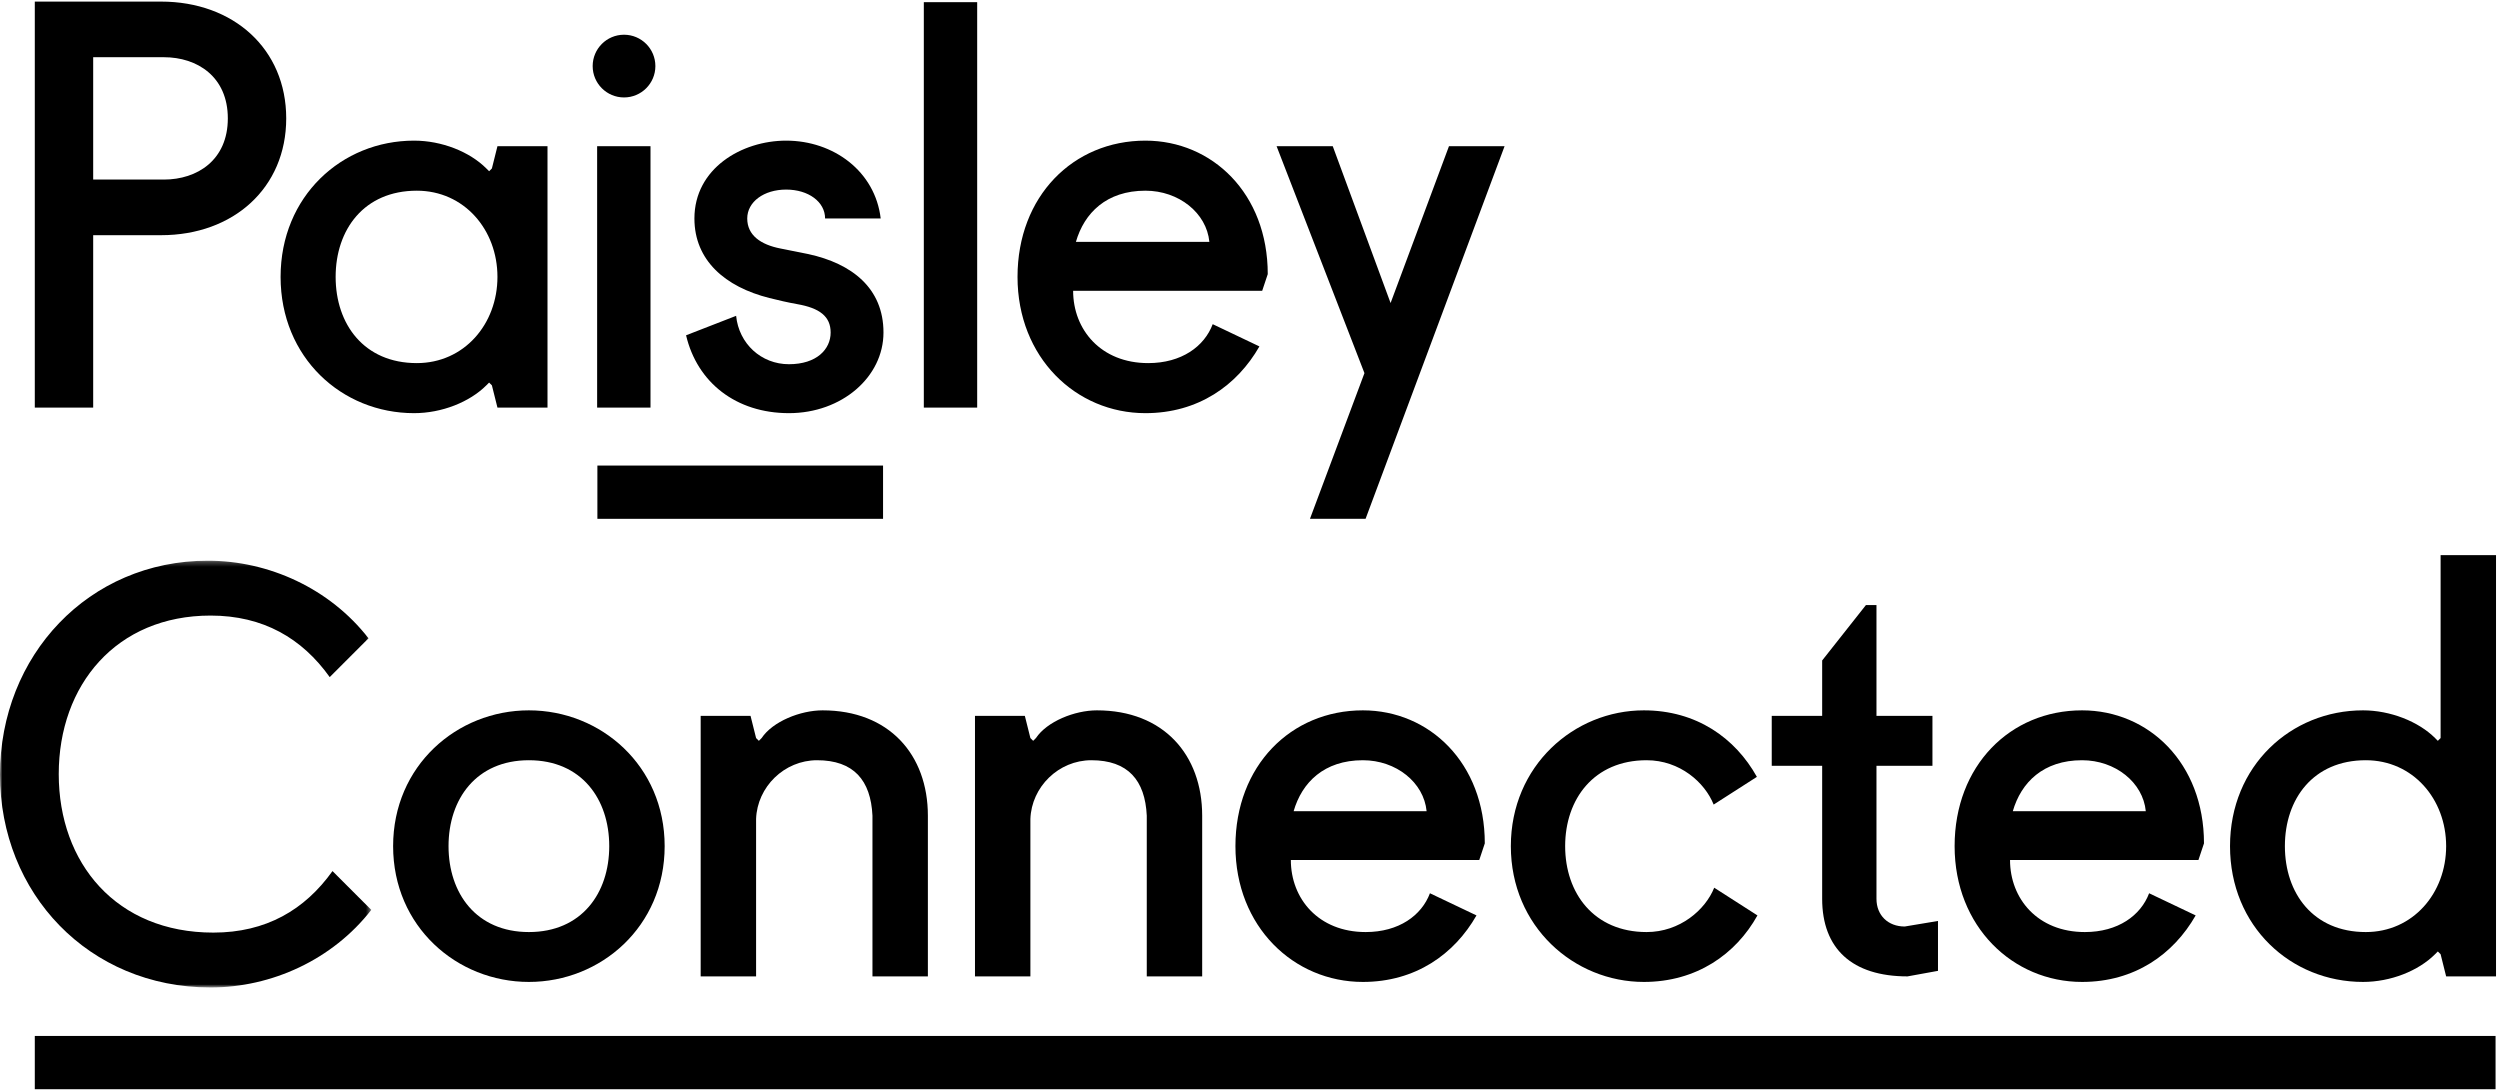 <?xml version="1.0" encoding="UTF-8"?>
<svg width="509px" height="222px" viewBox="0 0 509 222" version="1.1" xmlns="http://www.w3.org/2000/svg" xmlns:xlink="http://www.w3.org/1999/xlink">
    <!-- Generator: Sketch 47.1 (45422) - http://www.bohemiancoding.com/sketch -->
    <title>Paisley Connected</title>
    <desc>Created with Sketch.</desc>
    <defs>
        <polygon id="path-1" points="3.54605242e-15 87.14 3.54605242e-15 0.249 75.594 0.249 75.594 87.14"></polygon>
    </defs>
    <g id="Homepage" stroke="none" stroke-width="1" fill="none" fill-rule="evenodd">
        <g id="D_0.0-Homepage---Invest-hero-(U)" transform="translate(-129, -272)">
            <g id="Carousel" transform="translate(0, 90)">
                <g id="Paisley-Connected" transform="translate(129, 182)">
                    <polygon id="Fill-1" fill="#000000" points="121.629 105.633 179.79 105.633 179.79 94.788 121.629 94.788"></polygon>
                    <g id="Group-17" transform="translate(6.821, 0.208)" fill="#000000">
                        <path d="M0.264,0.117 L25.979,0.117 C40.697,0.117 51.453,9.742 51.453,23.896 C51.453,38.051 40.697,47.676 25.979,47.676 L12.151,47.676 L12.151,82.779 L0.264,82.779 L0.264,0.117 Z M26.546,36.352 C33.339,36.352 39.565,32.389 39.565,23.896 C39.565,15.404 33.339,11.441 26.546,11.441 L12.151,11.441 L12.151,36.352 L26.546,36.352 Z" id="Fill-2"></path>
                        <path d="M104.65,82.779 L94.46,82.779 L93.328,78.249 L92.762,77.683 L92.196,78.249 C88.8,81.646 83.139,83.911 77.478,83.911 C62.76,83.911 50.307,72.587 50.307,56.168 C50.307,39.749 62.76,28.426 77.478,28.426 C83.139,28.426 88.8,30.69 92.196,34.088 L92.762,34.654 L93.328,34.088 L94.46,29.558 L104.65,29.558 L104.65,82.779 Z M78.044,38.617 C67.289,38.617 61.515,46.543 61.515,56.168 C61.515,65.794 67.289,73.72 78.044,73.72 C87.668,73.72 94.46,65.794 94.46,56.168 C94.46,46.543 87.668,38.617 78.044,38.617 L78.044,38.617 Z" id="Fill-4"></path>
                        <path d="M132.863,68.058 L143.053,64.095 C143.619,69.757 148.147,73.946 153.808,73.946 C159.469,73.946 162.299,70.889 162.299,67.492 C162.299,64.208 160.035,62.509 155.506,61.717 C153.582,61.377 151.657,60.924 149.846,60.471 C140.788,58.207 134.562,52.771 134.562,44.278 C134.562,34.088 144.185,28.426 153.242,28.426 C162.865,28.426 171.356,34.654 172.489,44.278 L161.167,44.278 C161.167,40.882 157.771,38.39 153.242,38.39 C148.713,38.39 145.317,40.882 145.317,44.278 C145.317,47.676 148.034,49.601 152.11,50.393 L157.771,51.526 C166.601,53.451 173.055,58.433 173.055,67.492 C173.055,76.551 164.564,83.911 153.808,83.911 C143.053,83.911 135.128,77.683 132.863,68.058" id="Fill-6"></path>
                        <path d="M211.669,58.999 C211.669,66.926 217.33,73.72 226.953,73.72 C233.746,73.72 238.388,70.323 240.086,65.794 L249.596,70.323 C245.068,78.249 237.142,83.911 226.387,83.911 C212.235,83.911 200.347,72.587 200.347,56.169 C200.347,39.749 211.669,28.426 226.387,28.426 C239.973,28.426 251.294,39.183 251.294,55.602 L250.162,58.999 L211.669,58.999 Z M212.235,49.035 L239.407,49.035 C238.841,43.146 233.18,38.617 226.387,38.617 C218.462,38.617 213.933,43.146 212.235,49.035 L212.235,49.035 Z" id="Fill-8"></path>
                        <polygon id="Fill-10" points="288.19 29.558 276.302 61.49 264.528 29.558 253.093 29.558 270.981 75.758 259.886 105.426 271.208 105.426 299.511 29.558"></polygon>
                        <path d="M126.614,13.247 C126.614,16.774 123.756,19.632 120.23,19.632 C116.704,19.632 113.846,16.774 113.846,13.247 C113.846,9.721 116.704,6.862 120.23,6.862 C123.756,6.862 126.614,9.721 126.614,13.247" id="Fill-12"></path>
                        <polygon id="Fill-14" points="114.756 82.779 125.621 82.779 125.621 29.558 114.756 29.558"></polygon>
                        <polygon id="Fill-16" points="181.269 82.779 192.133 82.779 192.133 0.234 181.269 0.234"></polygon>
                    </g>
                    <g id="Group-40" transform="translate(0, 112.935)">
                        <g id="Group-20" transform="translate(0, 0.975)">
                            <mask id="mask-2" fill="white">
                                <use xlink:href="#path-1"></use>
                            </mask>
                            <g id="Clip-19"></g>
                            <path d="M42.31,0.249 C54.721,0.249 67.131,5.891 75.029,16.047 L67.131,23.946 C61.49,16.047 53.592,11.42 42.874,11.42 C23.694,11.42 11.96,25.526 11.96,43.694 C11.96,61.863 23.694,75.968 43.438,75.968 C54.157,75.968 62.054,71.342 67.696,63.442 L75.594,71.342 C67.696,81.498 55.285,87.14 42.874,87.14 C18.052,87.14 -9.74413686e-05,67.957 -9.74413686e-05,43.807 C-9.74413686e-05,19.545 18.052,0.249 42.31,0.249" id="Fill-18" fill="#000000" mask="url(#mask-2)"></path>
                        </g>
                        <g id="Group-37" transform="translate(453.752, 0)" fill="#000000">
                            <path d="M27.924,41.848 C17.205,41.848 11.451,49.747 11.451,59.339 C11.451,68.931 17.205,76.831 27.924,76.831 C37.514,76.831 44.283,68.931 44.283,59.339 C44.283,49.747 37.514,41.848 27.924,41.848 L27.924,41.848 Z M54.438,85.858 L44.283,85.858 L43.155,81.344 L42.591,80.78 L42.027,81.344 C38.642,84.73 33.001,86.986 27.36,86.986 C12.692,86.986 0.281,75.702 0.281,59.339 C0.281,42.977 12.692,31.692 27.36,31.692 C32.888,31.692 38.642,33.949 42.027,37.334 L42.591,37.898 L43.155,37.334 L43.155,0.095 L54.438,0.095 L54.438,85.858 Z" id="Fill-35"></path>
                        </g>
                    </g>
                    <path d="M107.682,189.766 C118.4,189.766 124.041,181.867 124.041,172.274 C124.041,162.683 118.4,154.783 107.682,154.783 C96.963,154.783 91.322,162.683 91.322,172.274 C91.322,181.867 96.963,189.766 107.682,189.766 M107.682,144.627 C122.349,144.627 135.324,155.912 135.324,172.274 C135.324,188.637 122.349,199.922 107.682,199.922 C93.014,199.922 80.039,188.637 80.039,172.274 C80.039,155.912 93.014,144.627 107.682,144.627" id="Fill-21" fill="#000000"></path>
                    <path d="M142.657,145.756 L152.811,145.756 L153.94,150.27 L154.504,150.834 L155.068,150.27 C157.325,146.884 162.966,144.627 167.479,144.627 C181.018,144.627 188.916,153.655 188.916,166.068 L188.916,198.793 L177.633,198.793 L177.633,166.068 C177.295,158.846 173.797,154.783 166.351,154.783 C159.694,154.783 154.166,160.2 153.94,166.745 L153.94,198.793 L142.657,198.793 L142.657,145.756 Z" id="Fill-23" fill="#000000"></path>
                    <path d="M198.506,145.756 L208.66,145.756 L209.788,150.27 L210.352,150.834 L210.917,150.27 C213.173,146.884 218.814,144.627 223.327,144.627 C236.866,144.627 244.764,153.655 244.764,166.068 L244.764,198.793 L233.482,198.793 L233.482,166.068 C233.143,158.846 229.646,154.783 222.199,154.783 C215.542,154.783 210.014,160.2 209.788,166.745 L209.788,198.793 L198.506,198.793 L198.506,145.756 Z" id="Fill-25" fill="#000000"></path>
                    <path d="M263.381,165.165 L290.459,165.165 C289.895,159.297 284.253,154.783 277.484,154.783 C269.586,154.783 265.073,159.297 263.381,165.165 L263.381,165.165 Z M262.816,175.095 C262.816,182.995 268.458,189.766 278.048,189.766 C284.818,189.766 289.443,186.38 291.136,181.867 L300.613,186.38 C296.1,194.28 288.202,199.922 277.484,199.922 C263.381,199.922 251.534,188.637 251.534,172.275 C251.534,155.912 262.816,144.627 277.484,144.627 C291.023,144.627 302.305,155.347 302.305,171.71 L301.177,175.095 L262.816,175.095 Z" id="Fill-27" fill="#000000"></path>
                    <path d="M335.25,189.766 C342.02,189.766 347.21,185.252 349.015,180.738 L357.816,186.38 C353.416,194.28 345.405,199.922 334.686,199.922 C320.47,199.922 307.608,188.637 307.608,172.274 C307.608,155.912 320.47,144.627 334.686,144.627 C345.405,144.627 353.302,150.27 357.703,158.169 L348.902,163.811 C347.097,159.297 342.02,154.783 335.25,154.783 C324.532,154.783 318.665,162.683 318.665,172.274 C318.665,181.867 324.532,189.766 335.25,189.766" id="Fill-29" fill="#000000"></path>
                    <path d="M360.726,145.756 L370.993,145.756 L370.993,134.471 L379.907,123.186 L382.05,123.186 L382.05,145.756 L393.446,145.756 L393.446,155.912 L382.05,155.912 L382.05,182.995 C382.05,186.38 384.42,188.637 387.804,188.637 L394.574,187.509 L394.574,197.665 L388.368,198.793 C377.086,198.793 370.993,193.151 370.993,182.995 L370.993,155.912 L360.726,155.912 L360.726,145.756 Z" id="Fill-31" fill="#000000"></path>
                    <path d="M409.806,165.165 L436.884,165.165 C436.32,159.297 430.679,154.783 423.909,154.783 C416.011,154.783 411.498,159.297 409.806,165.165 L409.806,165.165 Z M409.242,175.095 C409.242,182.995 414.883,189.766 424.473,189.766 C431.243,189.766 435.868,186.38 437.561,181.867 L447.038,186.38 C442.525,194.28 434.628,199.922 423.909,199.922 C409.806,199.922 397.959,188.637 397.959,172.275 C397.959,155.912 409.242,144.627 423.909,144.627 C437.448,144.627 448.731,155.347 448.731,171.71 L447.602,175.095 L409.242,175.095 Z" id="Fill-33" fill="#000000"></path>
                    <polygon id="Fill-38" fill="#000000" points="7.085 221.764 508.095 221.764 508.095 210.919 7.085 210.919"></polygon>
                </g>
            </g>
        </g>
    </g>
</svg>